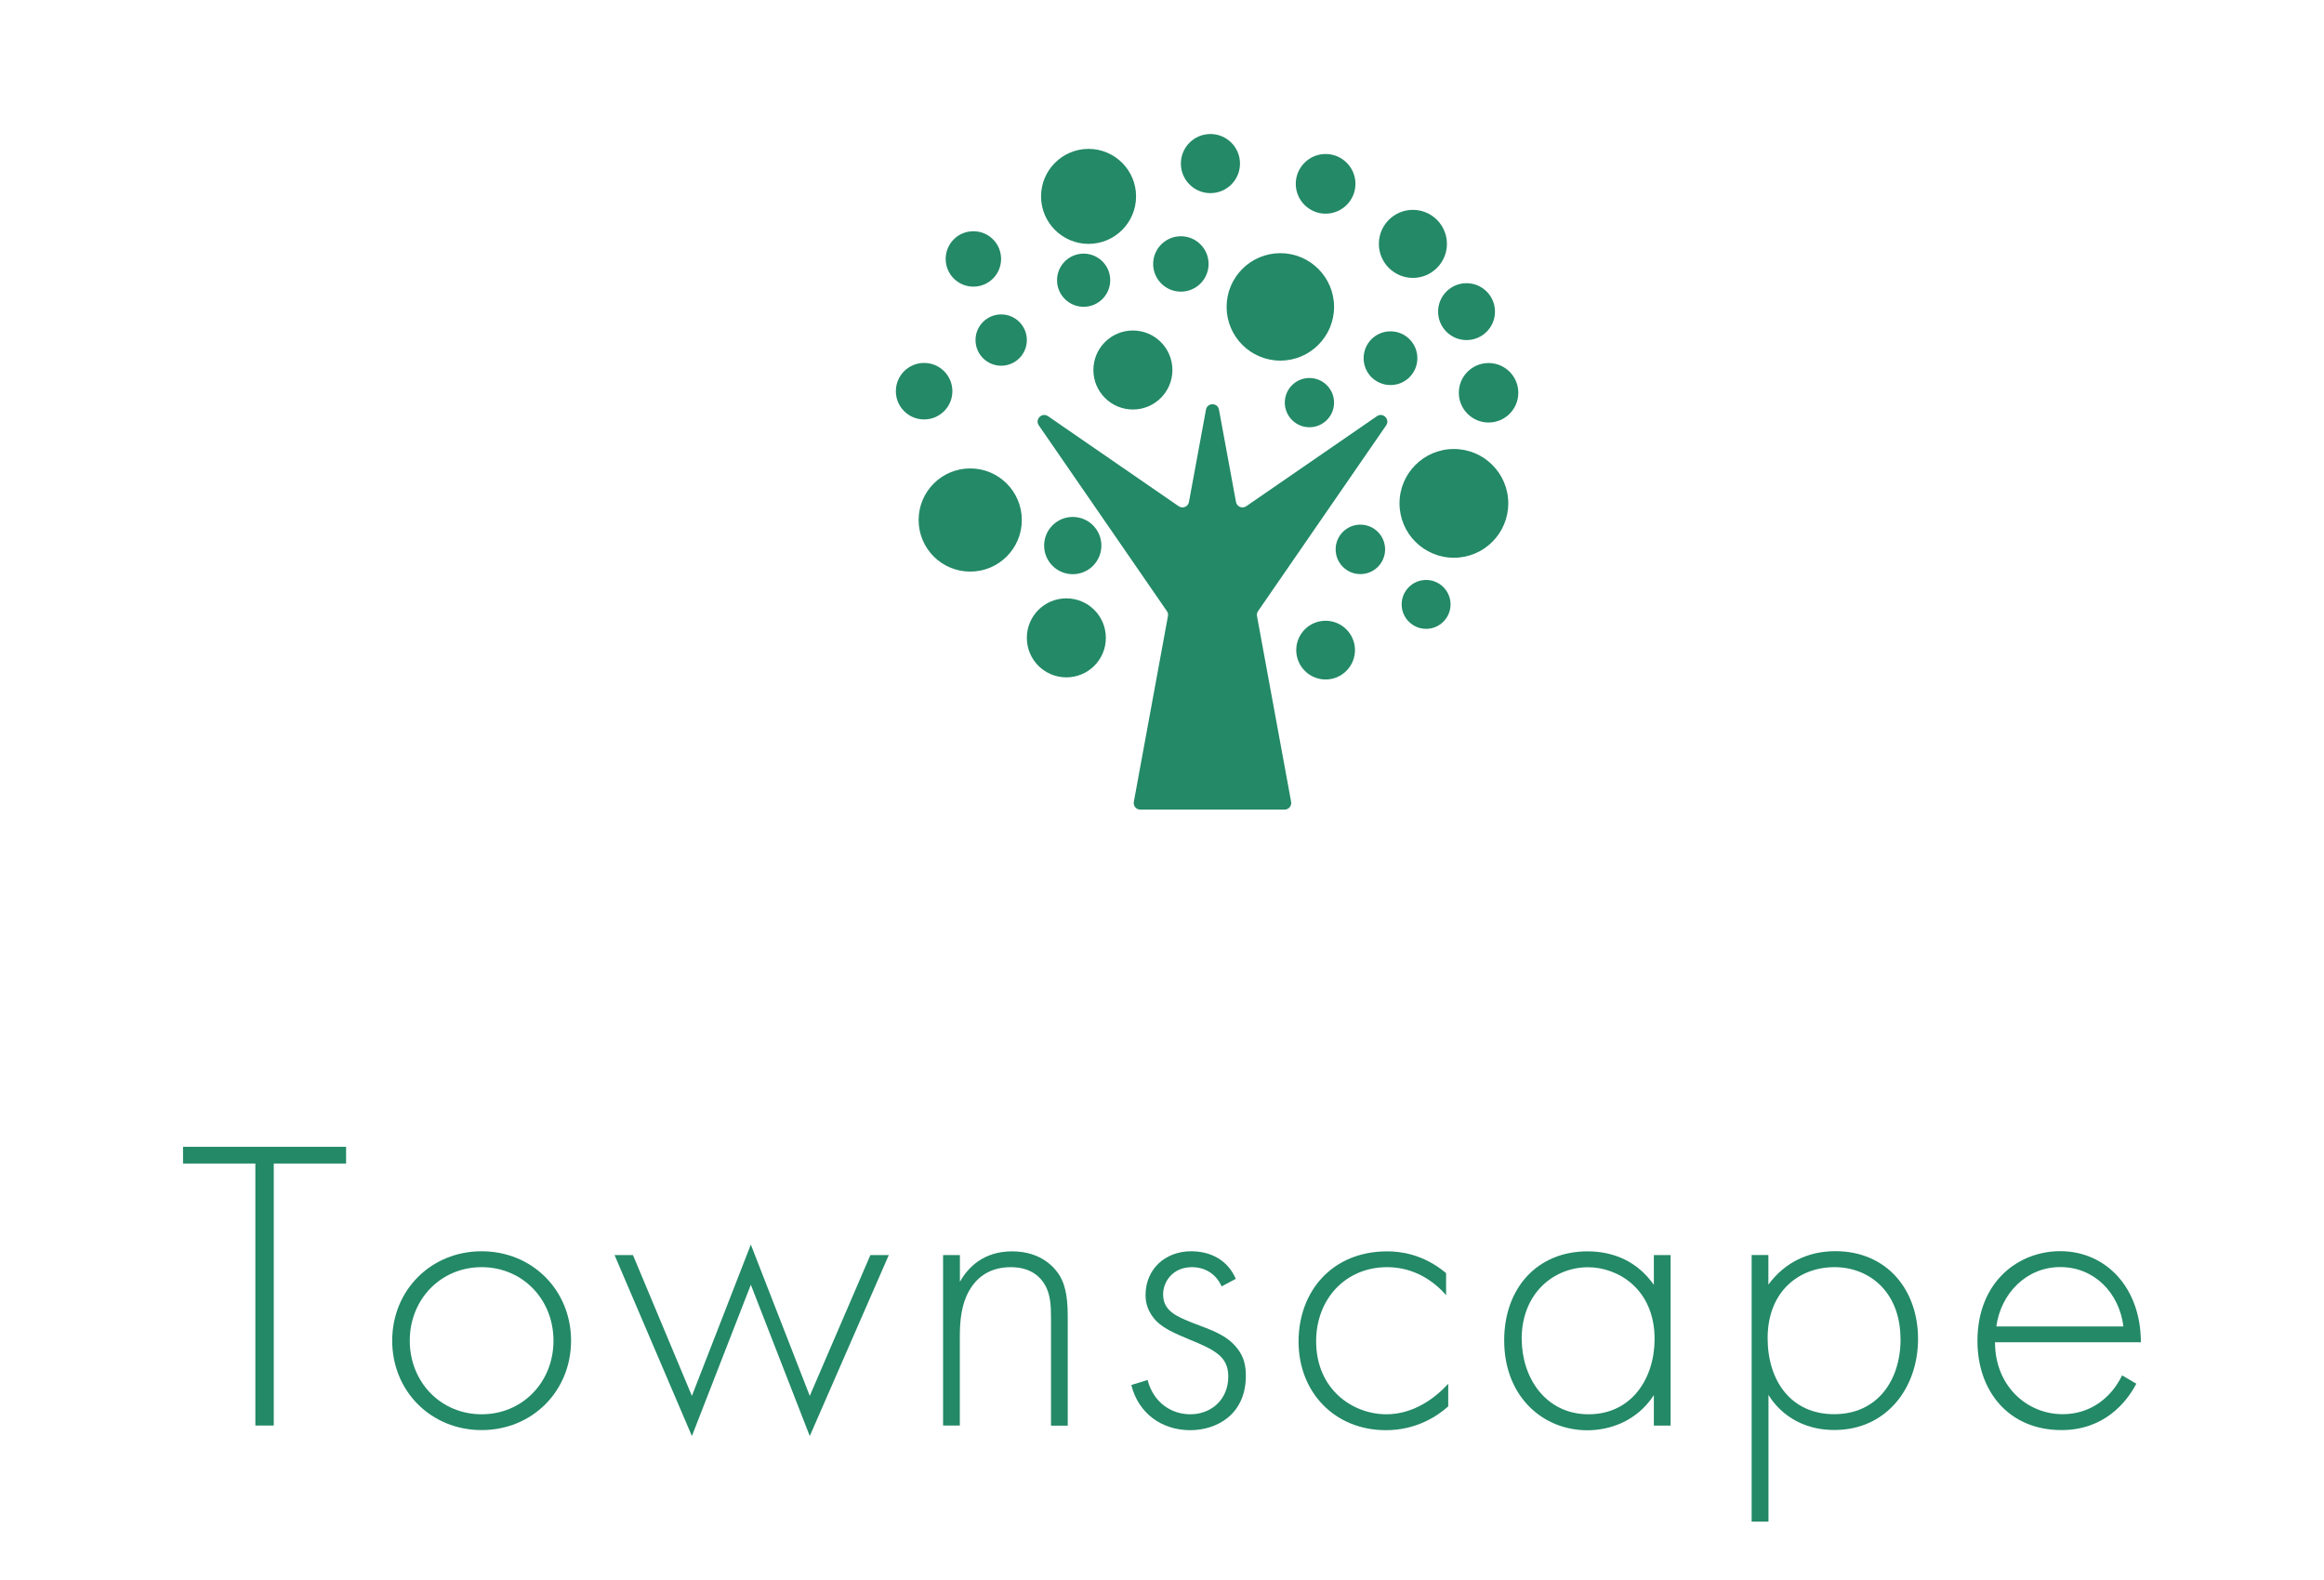 <?xml version="1.0" encoding="UTF-8"?><svg id="_レイヤー_2" xmlns="http://www.w3.org/2000/svg" width="250" height="170" xmlns:xlink="http://www.w3.org/1999/xlink" viewBox="0 0 250 170"><defs><style>.cls-1{fill:none;}.cls-2{clip-path:url(#clippath);}.cls-3{fill:#238966;}</style><clipPath id="clippath"><rect class="cls-1" width="250" height="170"/></clipPath></defs><g id="_文字"><g class="cls-2"><g><g><circle class="cls-3" cx="121.87" cy="39.81" r="4.25"/><path class="cls-3" d="M116.57,27.29c-1.58,0-2.86,1.28-2.86,2.86s1.28,2.86,2.86,2.86,2.86-1.28,2.86-2.86-1.28-2.86-2.86-2.86Z"/><path class="cls-3" d="M137.73,38.8c3.19,0,5.78-2.59,5.78-5.78s-2.59-5.78-5.78-5.78-5.78,2.59-5.78,5.78c0,3.19,2.59,5.78,5.78,5.78Z"/><path class="cls-3" d="M104.37,50.4c-3.06,0-5.55,2.48-5.55,5.55s2.48,5.55,5.55,5.55,5.55-2.48,5.55-5.55c0-3.06-2.48-5.55-5.55-5.55Z"/><circle class="cls-3" cx="156.4" cy="54.16" r="5.85"/><path class="cls-3" d="M117.1,26.24c2.82,0,5.11-2.29,5.11-5.11s-2.29-5.11-5.11-5.11-5.11,2.29-5.11,5.11,2.29,5.11,5.11,5.11Z"/><circle class="cls-3" cx="107.7" cy="36.59" r="2.76"/><path class="cls-3" d="M114.71,64.38c-2.35,0-4.25,1.9-4.25,4.25s1.9,4.25,4.25,4.25,4.25-1.9,4.25-4.25c0-2.35-1.9-4.25-4.25-4.25Z"/><path class="cls-3" d="M118.48,58.7c0-1.7-1.38-3.08-3.08-3.08s-3.08,1.38-3.08,3.08,1.38,3.08,3.08,3.08,3.08-1.38,3.08-3.08Z"/><path class="cls-3" d="M153.41,62.4c-1.45,0-2.63,1.18-2.63,2.63s1.18,2.63,2.63,2.63,2.63-1.18,2.63-2.63-1.18-2.63-2.63-2.63Z"/><circle class="cls-3" cx="160.13" cy="42.26" r="3.2"/><path class="cls-3" d="M142.6,66.79c-1.75,0-3.16,1.42-3.16,3.16s1.42,3.16,3.16,3.16,3.16-1.42,3.16-3.16-1.42-3.16-3.16-3.16Z"/><path class="cls-3" d="M146.34,56.45c-1.47,0-2.66,1.19-2.66,2.66s1.19,2.66,2.66,2.66,2.66-1.19,2.66-2.66c0-1.47-1.19-2.66-2.66-2.66Z"/><path class="cls-3" d="M152.47,38.54c0-1.6-1.29-2.89-2.89-2.89s-2.89,1.29-2.89,2.89,1.29,2.89,2.89,2.89c1.6,0,2.89-1.29,2.89-2.89Z"/><circle class="cls-3" cx="127.03" cy="28.4" r="2.98"/><path class="cls-3" d="M142.6,22.99c1.77,0,3.21-1.44,3.21-3.21s-1.44-3.21-3.21-3.21-3.21,1.44-3.21,3.21,1.44,3.21,3.21,3.21Z"/><circle class="cls-3" cx="130.21" cy="17.6" r="3.18"/><path class="cls-3" d="M154.7,33.53c0,1.69,1.37,3.06,3.06,3.06s3.06-1.37,3.06-3.06-1.37-3.06-3.06-3.06c-1.69,0-3.06,1.37-3.06,3.06Z"/><path class="cls-3" d="M151.99,29.9c2.02,0,3.66-1.64,3.66-3.66s-1.64-3.66-3.66-3.66-3.66,1.64-3.66,3.66,1.64,3.66,3.66,3.66Z"/><path class="cls-3" d="M138.21,43.32c0,1.46,1.19,2.65,2.65,2.65s2.65-1.19,2.65-2.65-1.19-2.65-2.65-2.65c-1.47,0-2.65,1.19-2.65,2.65Z"/><path class="cls-3" d="M104.71,30.84c1.65,0,2.98-1.33,2.98-2.98s-1.33-2.98-2.98-2.98-2.98,1.33-2.98,2.98c0,1.65,1.33,2.98,2.98,2.98Z"/><path class="cls-3" d="M102.45,42.09c0-1.68-1.36-3.04-3.04-3.04s-3.04,1.36-3.04,3.04,1.36,3.04,3.04,3.04c1.68,0,3.04-1.36,3.04-3.04Z"/><path class="cls-3" d="M148.12,44.78l-14.06,9.69c-.42,.29-1.01,.05-1.1-.46l-1.83-9.93c-.14-.78-1.26-.78-1.4,0l-1.83,9.93c-.09,.51-.68,.75-1.1,.46l-14.06-9.69c-.65-.45-1.44,.34-.99,.99l13.78,19.99c.11,.16,.15,.35,.11,.53l-3.67,19.98c-.08,.44,.25,.84,.7,.84h15.52c.44,0,.78-.4,.7-.84l-3.67-19.98c-.03-.19,0-.38,.11-.53l13.78-19.99c.45-.65-.34-1.44-.99-.99Z"/></g><g><path class="cls-3" d="M29.45,125.19v28.19h-1.98v-28.19h-7.78v-1.8h17.54v1.8h-7.78Z"/><path class="cls-3" d="M61.43,144.25c0,5.44-4.18,9.62-9.62,9.62s-9.62-4.18-9.62-9.62,4.18-9.62,9.62-9.62,9.62,4.18,9.62,9.62Zm-1.89,0c0-4.45-3.33-7.91-7.73-7.91s-7.73,3.46-7.73,7.91,3.33,7.92,7.73,7.92,7.73-3.46,7.73-7.92Z"/><path class="cls-3" d="M68.09,135.04l6.34,15.15,6.34-16.28,6.34,16.28,6.52-15.15h1.98l-8.5,19.47-6.34-16.28-6.34,16.28-8.32-19.47h1.98Z"/><path class="cls-3" d="M101.46,135.04h1.8v2.88c.85-1.53,2.52-3.28,5.62-3.28,3.28,0,4.68,1.93,5.08,2.56,.81,1.3,.9,3.01,.9,4.63v11.56h-1.8v-11.56c0-1.26-.04-2.65-.72-3.69-.4-.67-1.39-1.8-3.6-1.8-2.52,0-3.82,1.35-4.5,2.56-.81,1.44-.99,3.15-.99,4.95v9.53h-1.8v-18.35Z"/><path class="cls-3" d="M131.41,138.41c-.63-1.44-1.89-2.07-3.19-2.07-2.07,0-3.1,1.57-3.1,2.92,0,1.8,1.44,2.38,3.24,3.1,1.84,.72,3.55,1.21,4.72,2.7,.76,.94,.94,1.93,.94,2.97,0,4.18-3.15,5.85-5.98,5.85-3.06,0-5.58-1.8-6.34-4.86l1.75-.54c.63,2.43,2.56,3.69,4.59,3.69,2.34,0,4.09-1.66,4.09-4.05,0-2.07-1.3-2.83-4.09-3.96-1.84-.76-3.19-1.35-4-2.43-.4-.54-.81-1.3-.81-2.38,0-2.79,2.11-4.72,4.9-4.72,2.16,0,3.96,.99,4.81,2.97l-1.53,.81Z"/><path class="cls-3" d="M155.56,139.35c-1.21-1.39-3.33-3.01-6.34-3.01-4.5,0-7.64,3.46-7.64,7.96,0,5.26,4,7.87,7.55,7.87,2.92,0,5.22-1.71,6.66-3.28v2.43c-1.21,1.08-3.46,2.56-6.7,2.56-5.53,0-9.4-4.09-9.4-9.53s3.64-9.71,9.53-9.71c1.3,0,3.82,.23,6.34,2.34v2.38Z"/><path class="cls-3" d="M177.91,135.04h1.8v18.35h-1.8v-3.28c-1.84,2.83-4.77,3.78-7.15,3.78-4.81,0-8.95-3.64-8.95-9.67,0-5.67,3.6-9.58,8.95-9.58,2.88,0,5.4,1.12,7.15,3.6v-3.19Zm-14.21,9.04c0,4.14,2.56,8.09,7.19,8.09s7.1-3.87,7.1-8.09c0-5.44-4-7.73-7.15-7.73-3.64,0-7.15,2.74-7.15,7.73Z"/><path class="cls-3" d="M190.23,163.72h-1.8v-28.69h1.8v3.19c1.75-2.38,4.27-3.6,7.2-3.6,5.53,0,8.9,4.14,8.9,9.44s-3.42,9.8-8.99,9.8c-4.54,0-6.56-2.88-7.1-3.78v13.62Zm14.21-19.65c0-5.04-3.33-7.73-7.1-7.73s-7.19,2.56-7.19,7.64c0,4.59,2.52,8.18,7.15,8.18s7.15-3.6,7.15-8.09Z"/><path class="cls-3" d="M214.61,144.43c0,4.68,3.42,7.73,7.28,7.73,2.97,0,5.22-1.75,6.39-4.18l1.53,.9c-1.08,2.07-3.51,4.99-8.05,4.99-5.71,0-9.04-4.23-9.04-9.58,0-6.39,4.41-9.67,8.9-9.67,4.95,0,8.68,3.96,8.68,9.8h-15.69Zm13.81-1.71c-.45-3.64-3.15-6.39-6.79-6.39s-6.39,2.83-6.88,6.39h13.67Z"/></g></g></g></g></svg>
